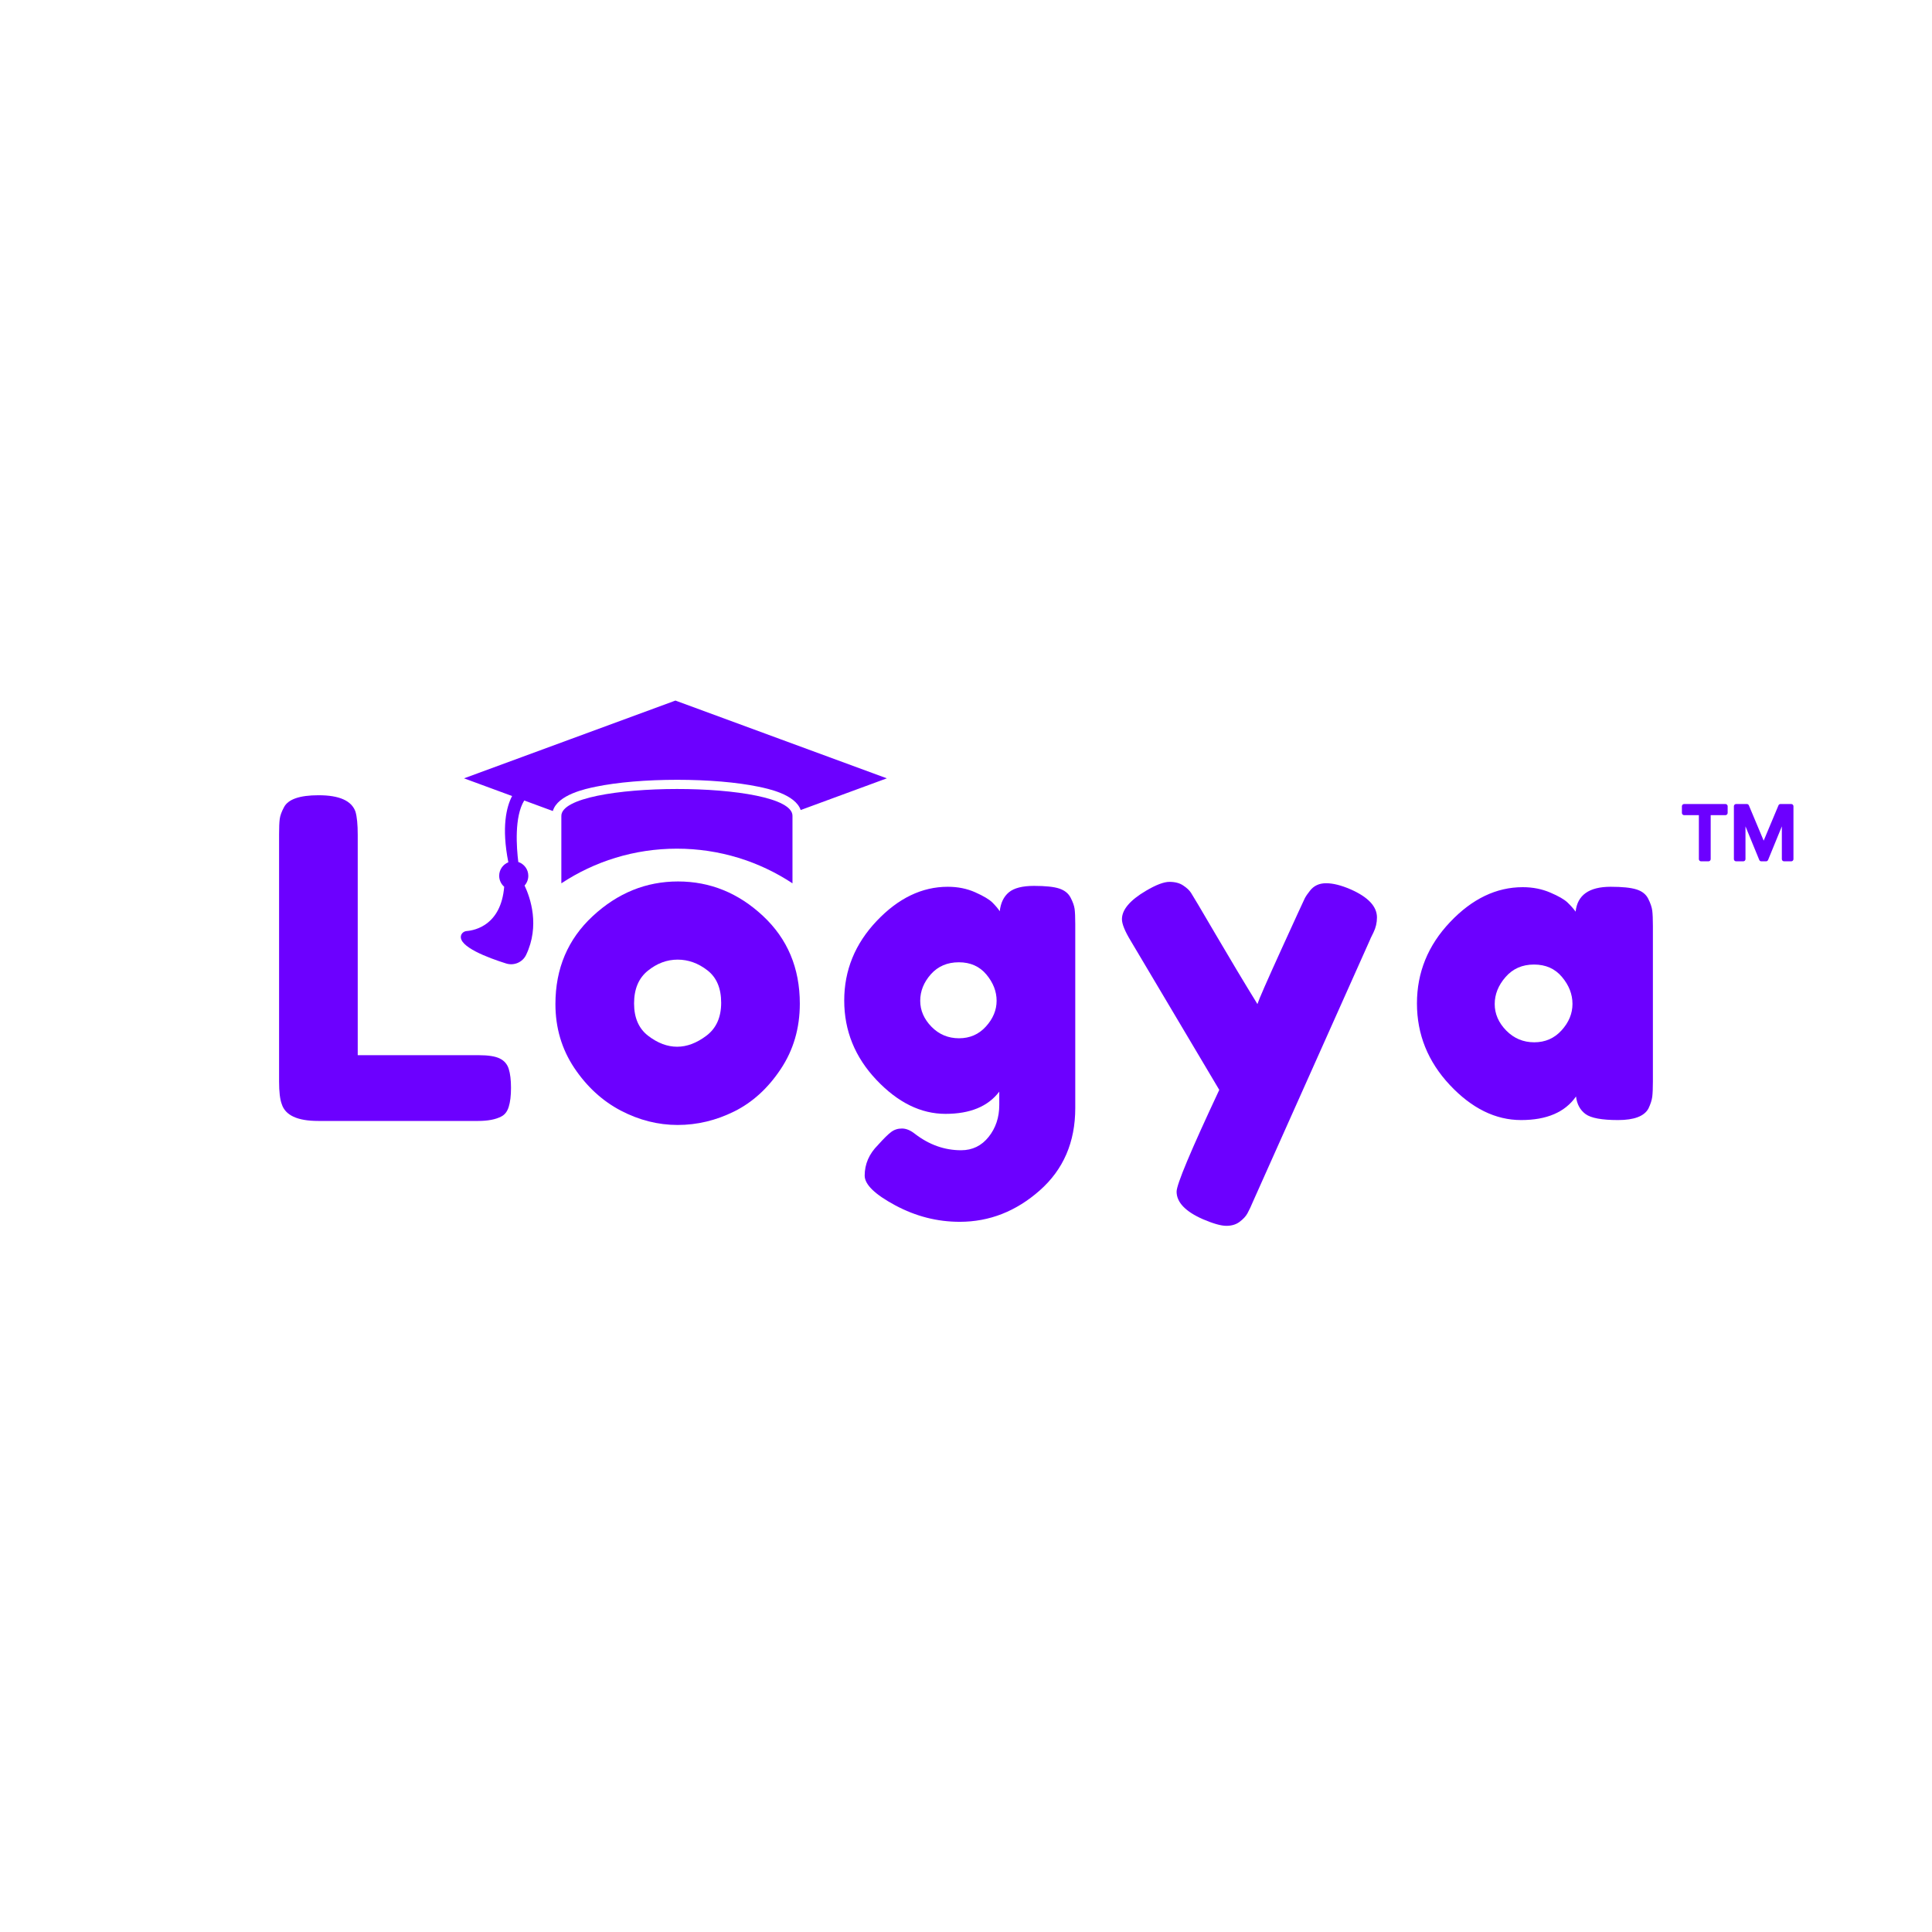<svg xmlns="http://www.w3.org/2000/svg" xmlns:xlink="http://www.w3.org/1999/xlink" width="500" zoomAndPan="magnify" viewBox="0 0 375 375" height="500" preserveAspectRatio="xMidYMid meet" version="1.2"><defs><clipPath id="a81822866d"><path d="M 89 135.977 L 172.168 135.977 L 172.168 187.727 L 89 187.727 Z M 89 135.977 "/></clipPath><clipPath id="0311428841"><path d="M 326.457 156 L 336 156 L 336 167.246 L 326.457 167.246 Z M 326.457 156 "/></clipPath><clipPath id="31112443d6"><path d="M 336 156 L 348.207 156 L 348.207 167.246 L 336 167.246 Z M 336 156 "/></clipPath></defs><g id="8e79dd3043"><rect x="0" width="375" y="0" height="375" style="fill:#ffffff;fill-opacity:1;stroke:none;"/><rect x="0" width="375" y="0" height="375" style="fill:#ffffff;fill-opacity:1;stroke:none;"/><g style="fill:#6c00ff;fill-opacity:1;"><g transform="translate(50.716, 217.575)"><path style="stroke:none" d="M 18.719 -12.766 L 42.172 -12.766 C 44.066 -12.766 45.445 -12.547 46.312 -12.109 C 47.176 -11.68 47.75 -11.008 48.031 -10.094 C 48.32 -9.176 48.469 -7.953 48.469 -6.422 C 48.469 -4.898 48.32 -3.676 48.031 -2.75 C 47.75 -1.832 47.266 -1.203 46.578 -0.859 C 45.484 -0.285 43.988 0 42.094 0 L 11.047 0 C 7.016 0 4.656 -1.094 3.969 -3.281 C 3.625 -4.195 3.453 -5.66 3.453 -7.672 L 3.453 -55.625 C 3.453 -56.945 3.492 -57.938 3.578 -58.594 C 3.66 -59.258 3.938 -60.023 4.406 -60.891 C 5.207 -62.441 7.445 -63.219 11.125 -63.219 C 15.145 -63.219 17.531 -62.156 18.281 -60.031 C 18.57 -59.051 18.719 -57.555 18.719 -55.547 Z M 18.719 -12.766 "/></g></g><g style="fill:#6c00ff;fill-opacity:1;"><g transform="translate(105.651, 217.575)"><path style="stroke:none" d="M 2.156 -22.688 C 2.156 -29.582 4.566 -35.27 9.391 -39.75 C 14.223 -44.238 19.742 -46.484 25.953 -46.484 C 32.172 -46.484 37.664 -44.254 42.438 -39.797 C 47.207 -35.348 49.594 -29.672 49.594 -22.766 C 49.594 -17.992 48.352 -13.754 45.875 -10.047 C 43.406 -6.336 40.398 -3.602 36.859 -1.844 C 33.328 -0.094 29.664 0.781 25.875 0.781 C 22.082 0.781 18.398 -0.148 14.828 -2.016 C 11.266 -3.891 8.258 -6.648 5.812 -10.297 C 3.375 -13.953 2.156 -18.082 2.156 -22.688 Z M 20.172 -16.516 C 22.016 -15.109 23.883 -14.406 25.781 -14.406 C 27.688 -14.406 29.586 -15.125 31.484 -16.562 C 33.379 -18 34.328 -20.125 34.328 -22.938 C 34.328 -25.758 33.438 -27.859 31.656 -29.234 C 29.875 -30.617 27.945 -31.312 25.875 -31.312 C 23.801 -31.312 21.875 -30.594 20.094 -29.156 C 18.312 -27.719 17.422 -25.602 17.422 -22.812 C 17.422 -20.02 18.336 -17.922 20.172 -16.516 Z M 20.172 -16.516 "/></g></g><g style="fill:#6c00ff;fill-opacity:1;"><g transform="translate(161.708, 217.575)"><path style="stroke:none" d="M 32.25 -5.688 C 30.07 -2.812 26.594 -1.375 21.812 -1.375 C 17.039 -1.375 12.57 -3.57 8.406 -7.969 C 4.238 -12.375 2.156 -17.508 2.156 -23.375 C 2.156 -29.238 4.254 -34.383 8.453 -38.812 C 12.648 -43.238 17.25 -45.453 22.25 -45.453 C 24.207 -45.453 25.988 -45.094 27.594 -44.375 C 29.207 -43.656 30.316 -42.992 30.922 -42.391 C 31.523 -41.785 32 -41.223 32.344 -40.703 C 32.52 -42.316 33.109 -43.539 34.109 -44.375 C 35.117 -45.207 36.742 -45.625 38.984 -45.625 C 41.223 -45.625 42.859 -45.453 43.891 -45.109 C 44.93 -44.766 45.664 -44.176 46.094 -43.344 C 46.531 -42.508 46.789 -41.773 46.875 -41.141 C 46.957 -40.504 47 -39.523 47 -38.203 L 47 -2.5 C 47 4.113 44.695 9.445 40.094 13.5 C 35.5 17.551 30.328 19.578 24.578 19.578 C 20.211 19.578 16.047 18.516 12.078 16.391 C 8.109 14.266 6.125 12.336 6.125 10.609 C 6.125 8.367 6.988 6.383 8.719 4.656 C 9.801 3.445 10.645 2.613 11.25 2.156 C 11.852 1.695 12.555 1.469 13.359 1.469 C 14.172 1.469 15.008 1.812 15.875 2.5 C 18.633 4.625 21.625 5.688 24.844 5.688 C 27.031 5.688 28.812 4.82 30.188 3.094 C 31.562 1.375 32.25 -0.691 32.25 -3.109 Z M 16.906 -23.328 C 16.906 -21.461 17.633 -19.781 19.094 -18.281 C 20.562 -16.789 22.344 -16.047 24.438 -16.047 C 26.539 -16.047 28.281 -16.805 29.656 -18.328 C 31.039 -19.848 31.734 -21.516 31.734 -23.328 C 31.734 -25.141 31.07 -26.836 29.75 -28.422 C 28.426 -30.004 26.645 -30.797 24.406 -30.797 C 22.164 -30.797 20.352 -30.02 18.969 -28.469 C 17.594 -26.914 16.906 -25.203 16.906 -23.328 Z M 16.906 -23.328 "/></g></g><g style="fill:#6c00ff;fill-opacity:1;"><g transform="translate(216.471, 217.575)"><path style="stroke:none" d="M 45.719 -44.938 C 49.102 -43.438 50.797 -41.625 50.797 -39.5 C 50.797 -38.469 50.566 -37.488 50.109 -36.562 C 49.648 -35.645 49.422 -35.16 49.422 -35.109 L 26.828 15.438 C 26.367 16.531 25.977 17.363 25.656 17.938 C 25.344 18.508 24.836 19.055 24.141 19.578 C 23.453 20.098 22.594 20.359 21.562 20.359 C 20.531 20.359 19.004 19.926 16.984 19.062 C 13.598 17.562 11.906 15.781 11.906 13.719 C 11.906 12.332 14.664 5.75 20.188 -6.031 L 3.016 -34.938 C 1.867 -36.832 1.297 -38.238 1.297 -39.156 C 1.297 -41 2.848 -42.836 5.953 -44.672 C 7.91 -45.828 9.43 -46.406 10.516 -46.406 C 11.609 -46.406 12.5 -46.172 13.188 -45.703 C 13.883 -45.242 14.391 -44.77 14.703 -44.281 C 15.023 -43.801 16.609 -41.129 19.453 -36.266 C 22.297 -31.41 25.008 -26.883 27.594 -22.688 C 27.883 -23.602 29.438 -27.148 32.25 -33.328 C 35.07 -39.516 36.582 -42.805 36.781 -43.203 C 36.988 -43.609 37.32 -44.098 37.781 -44.672 C 38.531 -45.648 39.578 -46.141 40.922 -46.141 C 42.273 -46.141 43.875 -45.738 45.719 -44.938 Z M 45.719 -44.938 "/></g></g><g style="fill:#6c00ff;fill-opacity:1;"><g transform="translate(272.873, 217.575)"><path style="stroke:none" d="M 32.953 -40.625 C 33.297 -43.844 35.566 -45.453 39.766 -45.453 C 42.004 -45.453 43.672 -45.281 44.766 -44.938 C 45.859 -44.594 46.617 -43.988 47.047 -43.125 C 47.484 -42.258 47.742 -41.492 47.828 -40.828 C 47.91 -40.172 47.953 -39.18 47.953 -37.859 L 47.953 -7.672 C 47.953 -6.348 47.91 -5.352 47.828 -4.688 C 47.742 -4.031 47.5 -3.273 47.094 -2.422 C 46.289 -0.922 44.32 -0.172 41.188 -0.172 C 38.051 -0.172 35.953 -0.555 34.891 -1.328 C 33.828 -2.109 33.207 -3.25 33.031 -4.75 C 30.906 -1.695 27.352 -0.172 22.375 -0.172 C 17.406 -0.172 12.789 -2.441 8.531 -6.984 C 4.281 -11.523 2.156 -16.801 2.156 -22.812 C 2.156 -28.82 4.297 -34.082 8.578 -38.594 C 12.859 -43.113 17.562 -45.375 22.688 -45.375 C 24.633 -45.375 26.414 -45.023 28.031 -44.328 C 29.645 -43.641 30.766 -42.992 31.391 -42.391 C 32.023 -41.785 32.547 -41.195 32.953 -40.625 Z M 17.25 -22.688 C 17.25 -20.789 17.992 -19.078 19.484 -17.547 C 20.984 -16.023 22.797 -15.266 24.922 -15.266 C 27.055 -15.266 28.828 -16.039 30.234 -17.594 C 31.641 -19.145 32.344 -20.852 32.344 -22.719 C 32.344 -24.594 31.664 -26.332 30.312 -27.938 C 28.969 -29.551 27.156 -30.359 24.875 -30.359 C 22.602 -30.359 20.766 -29.551 19.359 -27.938 C 17.953 -26.332 17.25 -24.582 17.25 -22.688 Z M 17.25 -22.688 "/></g></g><g clip-rule="nonzero" clip-path="url(#a81822866d)"><path style=" stroke:none;fill-rule:nonzero;fill:#6c00ff;fill-opacity:1;" d="M 151.5 143.484 L 131.336 136.066 L 131.102 135.98 L 130.867 136.066 L 110.699 143.484 L 90.066 151.074 L 94.398 152.668 L 99.398 154.508 C 98.312 156.582 97.309 160.5 98.668 167.367 C 97.625 167.785 96.891 168.801 96.891 169.992 C 96.891 170.84 97.27 171.602 97.863 172.121 C 97.246 179.543 92.227 180.578 90.586 180.715 C 90.07 180.758 89.605 181.102 89.48 181.605 C 88.949 183.754 94.781 185.926 98.242 187.012 C 99.77 187.492 101.434 186.781 102.121 185.336 C 104.809 179.688 102.957 174.293 101.82 171.879 C 102.27 171.379 102.543 170.719 102.543 169.992 C 102.543 168.738 101.727 167.68 100.602 167.309 C 100.262 164.582 99.797 158.543 101.754 155.375 L 107.305 157.418 C 108.234 154.23 113.715 153.098 115.629 152.703 C 119.828 151.836 125.449 151.359 131.457 151.359 C 137.438 151.359 143.027 151.832 147.195 152.695 C 149.062 153.078 154.355 154.176 155.414 157.227 L 167.805 152.668 L 172.133 151.074 Z M 151.5 143.484 "/></g><path style=" stroke:none;fill-rule:nonzero;fill:#6c00ff;fill-opacity:1;" d="M 108.957 158.371 L 108.957 171.453 C 115.391 167.203 123.098 164.727 131.387 164.727 C 139.676 164.727 147.383 167.203 153.82 171.453 L 153.82 158.344 C 153.816 151.391 108.953 151.418 108.957 158.371 Z M 108.957 158.371 "/><g clip-rule="nonzero" clip-path="url(#0311428841)"><path style=" stroke:none;fill-rule:nonzero;fill:#6c00ff;fill-opacity:1;" d="M 331.609 167.184 L 330.184 167.184 C 329.941 167.184 329.75 166.992 329.75 166.754 L 329.75 158.223 L 326.891 158.223 C 326.652 158.223 326.457 158.027 326.457 157.789 L 326.457 156.488 C 326.457 156.25 326.652 156.059 326.891 156.059 L 334.902 156.059 C 335.141 156.059 335.336 156.25 335.336 156.488 L 335.336 157.789 C 335.336 158.027 335.141 158.223 334.902 158.223 L 332.043 158.223 L 332.043 166.754 C 332.043 166.992 331.852 167.184 331.609 167.184 Z M 331.609 167.184 "/></g><g clip-rule="nonzero" clip-path="url(#31112443d6)"><path style=" stroke:none;fill-rule:nonzero;fill:#6c00ff;fill-opacity:1;" d="M 347.676 167.184 L 346.289 167.184 C 346.051 167.184 345.855 166.992 345.855 166.754 L 345.855 160.398 L 343.184 166.918 C 343.117 167.078 342.957 167.184 342.781 167.184 L 341.871 167.184 C 341.699 167.184 341.539 167.078 341.473 166.918 L 338.797 160.398 L 338.797 166.754 C 338.797 166.992 338.605 167.184 338.367 167.184 L 336.98 167.184 C 336.742 167.184 336.547 166.992 336.547 166.754 L 336.547 156.488 C 336.547 156.25 336.742 156.059 336.98 156.059 L 339.059 156.059 C 339.234 156.059 339.391 156.16 339.457 156.324 L 342.328 163.172 L 345.199 156.324 C 345.266 156.16 345.422 156.059 345.598 156.059 L 347.676 156.059 C 347.914 156.059 348.109 156.25 348.109 156.488 L 348.109 166.754 C 348.109 166.992 347.914 167.184 347.676 167.184 Z M 347.676 167.184 "/></g></g></svg>